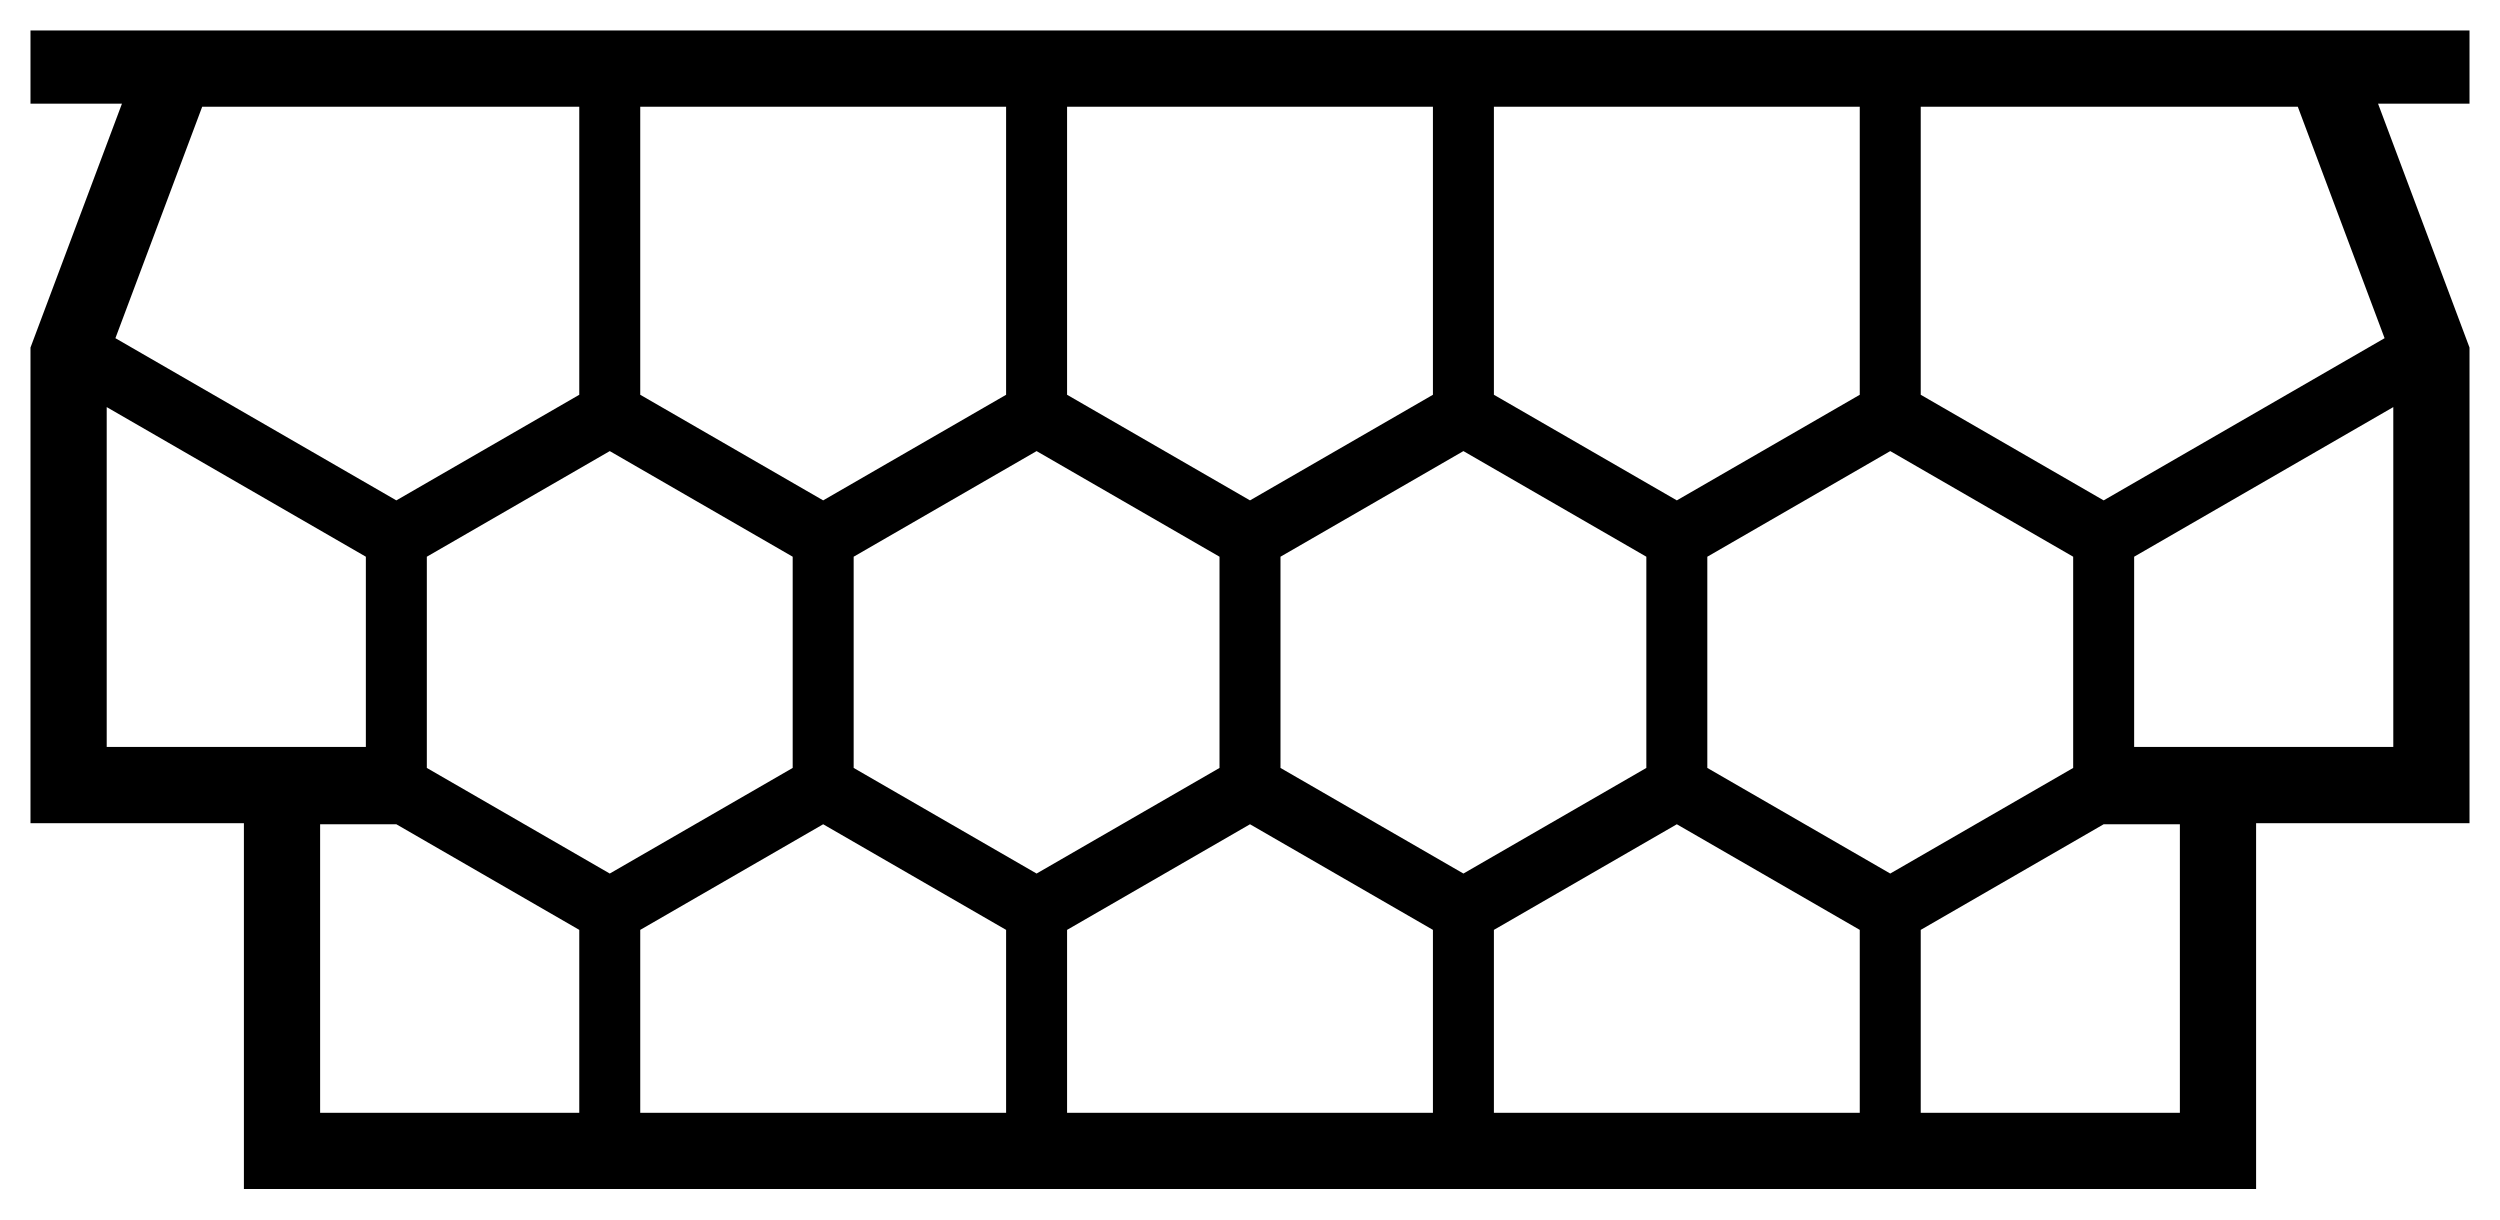 <svg xmlns="http://www.w3.org/2000/svg" viewBox="-205 -195 410 200">
	<path d="M 165  -60 L 200  -60 L 200  -138 L 185  -178 L 200  -178 L 200  -190 L -200  -190 L -200  -178 L -185  -178 L -200  -138 L -200  -60 L -165  -60 L -165  0 L 165  0 Z 
	M -110  -12.5 L -110  -42.5 L -140  -59.821 L -152.5  -59.821 L -152.5  -12.5 Z
	M -100  -12.5 L -40  -12.5 L -100  -12.5 L -100  -42.5 L -70  -59.821 L -40  -42.5 L -40  -12.5 Z
	M -30  -12.5 L 30  -12.5 L -30  -12.5 L -30  -42.5 L 0  -59.821 L 30  -42.5 L 30  -12.5 Z
	M 40  -12.5 L 100  -12.5 L 40  -12.5 L 40  -42.5 L 70  -59.821 L 100  -42.5 L 100  -12.5 Z
	M 110  -12.5 L 110  -42.5 L 140  -59.821 L 152.5  -59.821 L 152.5  -12.5 Z
	M -145  -103.699 L -187.5  -128.237 L -187.5  -72.5 L -145  -72.5 Z
	M -75  -69.058 L -75  -103.699 L -105  -121.02 L -135  -103.699 L -135  -69.058 L -105  -51.738 Z
	M -5  -69.058 L -5  -103.699 L -35  -121.02 L -65  -103.699 L -65  -69.058 L -35  -51.738 Z
	M 65  -69.058 L 65  -103.699 L 35  -121.02 L 5  -103.699 L 5  -69.058 L 35  -51.738 Z
	M 135  -69.058 L 135  -103.699 L 105  -121.02 L 75  -103.699 L 75  -69.058 L 105  -51.738 Z
	M 145  -103.699 L 145  -72.5 L 187.5  -72.5 L 187.5  -128.237 Z
	M -110  -177.5 L -171.838  -177.5 L -186.073  -139.537 L -140  -112.937 L -110  -130.257 Z 
	M -100  -177.5 L -100  -130.257 L -70  -112.937 L -40  -130.257 L -40  -177.5 Z 
	M 30  -130.257 L 30  -177.5 L -30  -177.5 L -30  -130.257 L 0  -112.937 Z 
	M 100  -130.257 L 100  -177.5 L 40  -177.5 L 40  -130.257 L 70  -112.937 Z 
	M 186.073  -139.537 L 171.838  -177.5 L 110  -177.5 L 110  -130.257 L 140  -112.937 Z" stroke="#000000" stroke-width="0" fill="black" fill-rule="evenodd"/>
</svg>